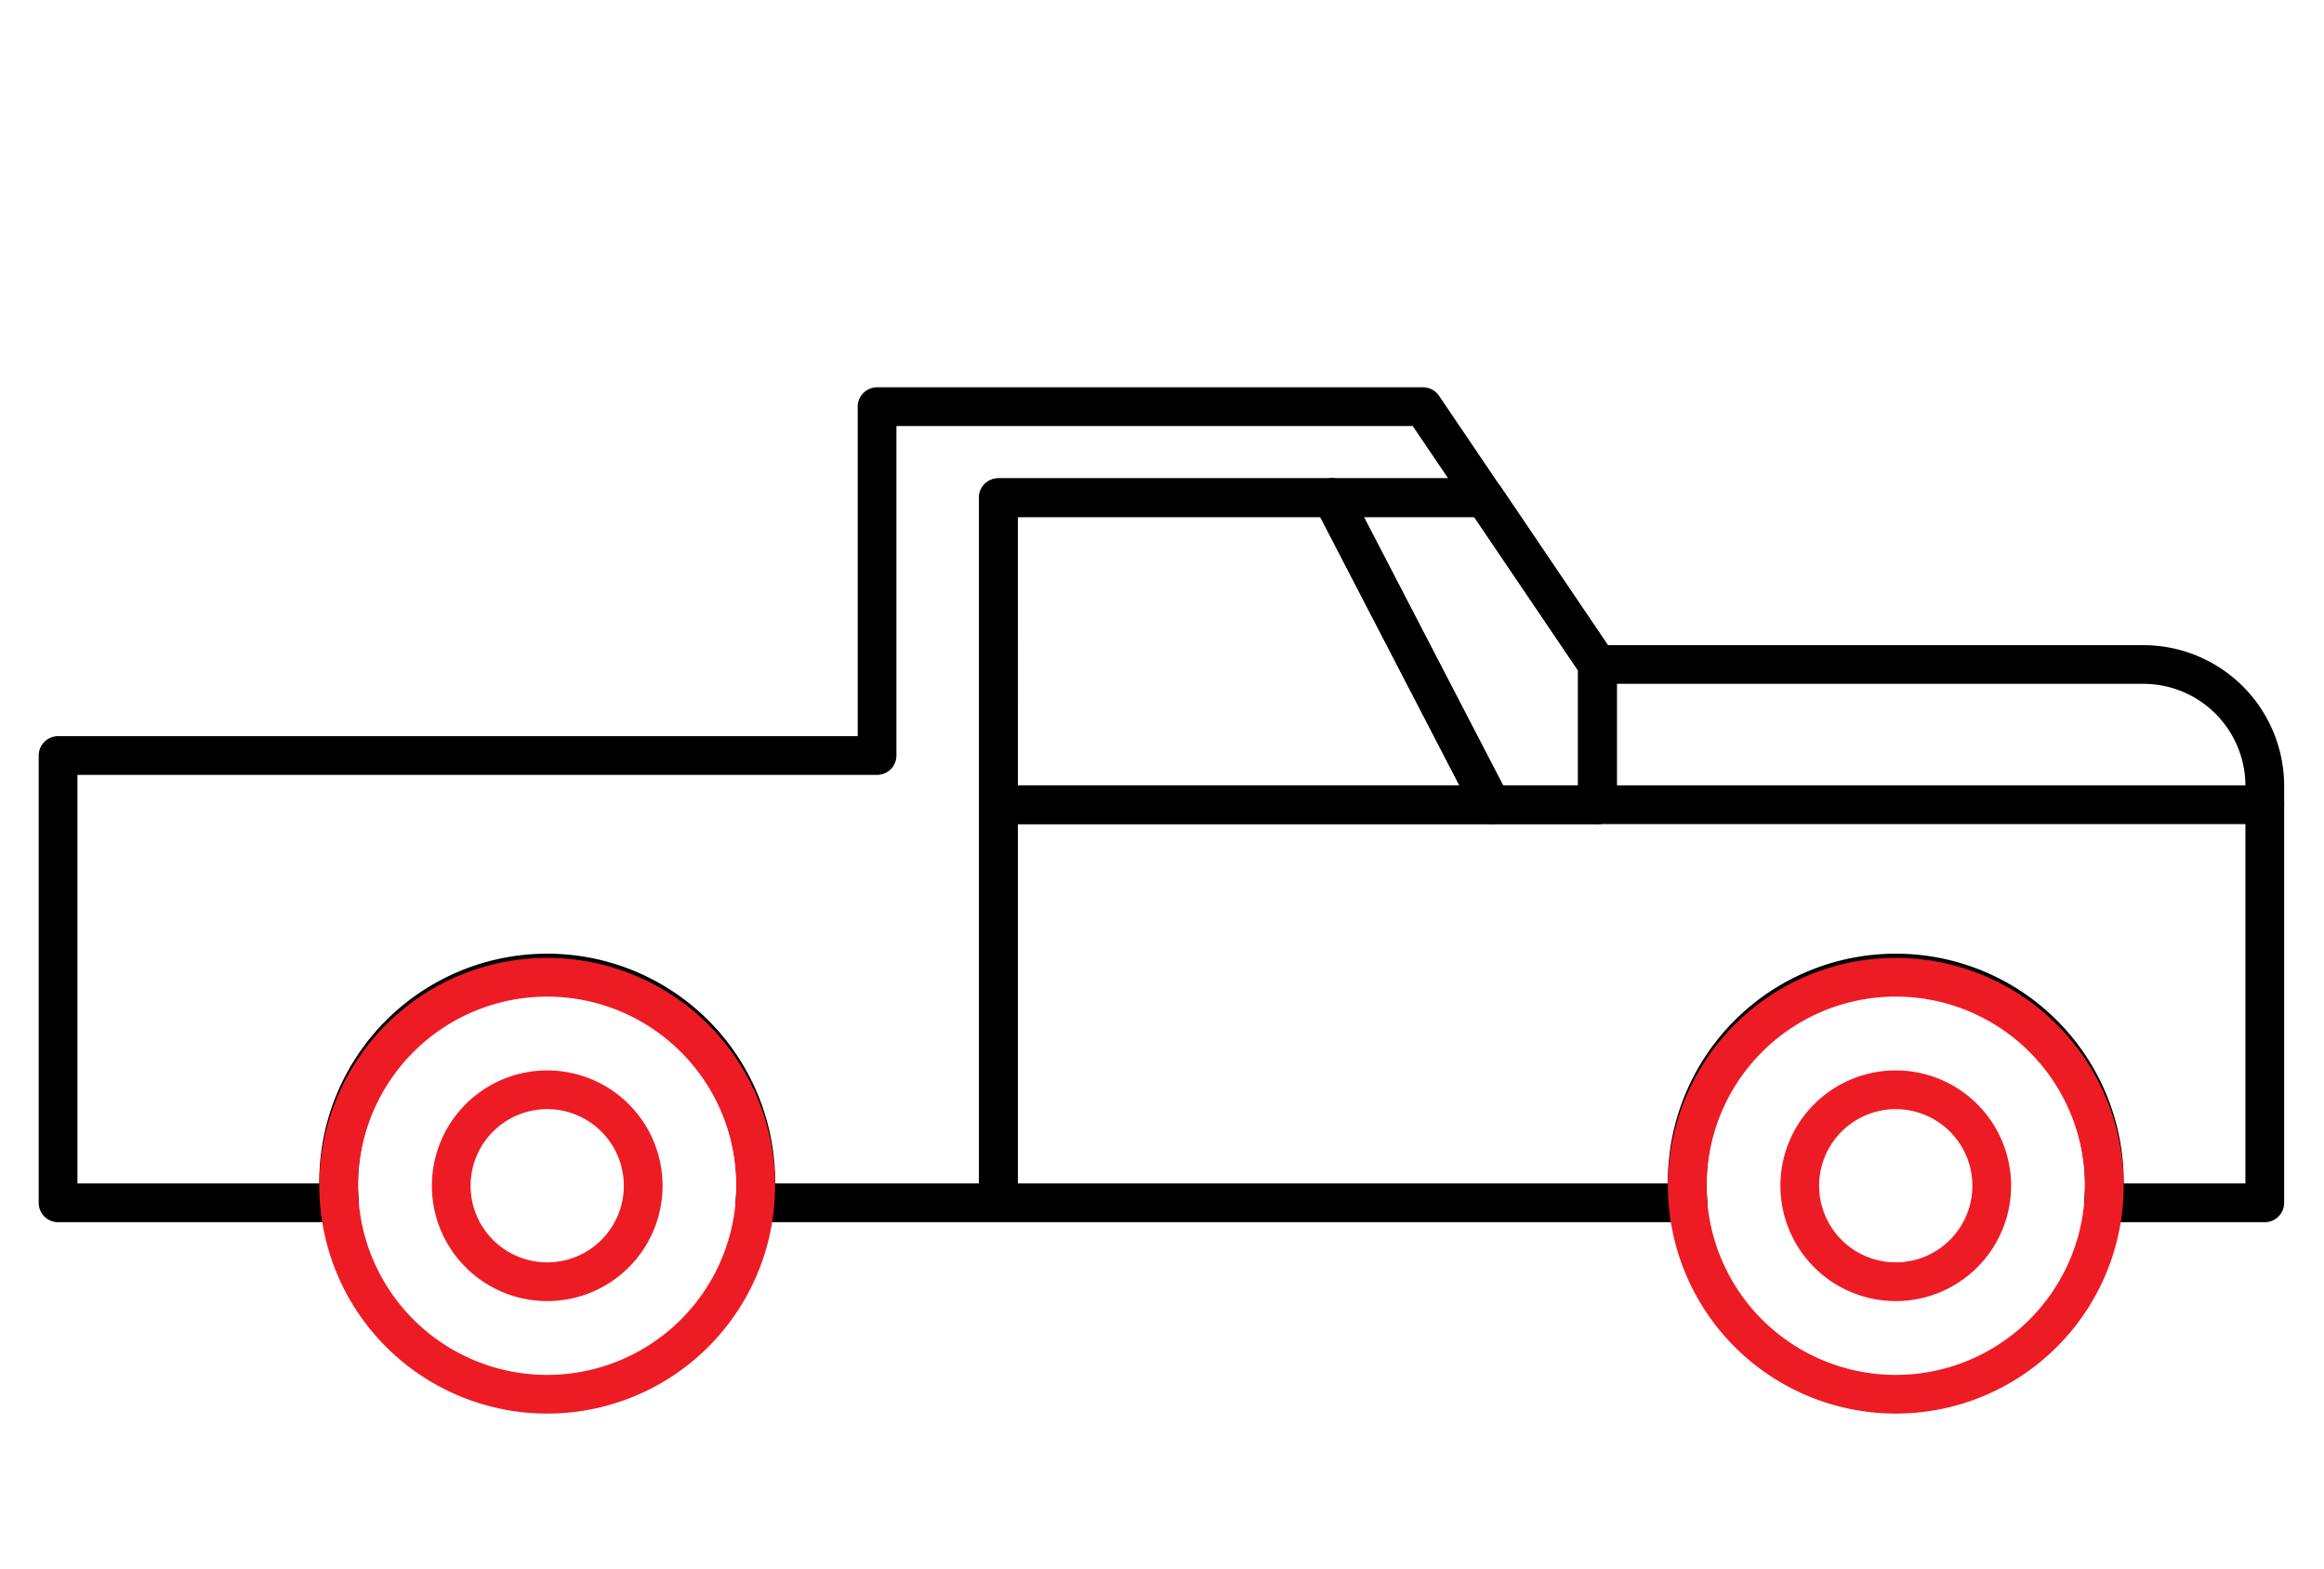 <svg xmlns="http://www.w3.org/2000/svg" width="150" height="101.25" viewBox="0 0 150 101.25"><g transform="translate(19157 2164)"><g transform="translate(-19157 -2164)"><rect width="150" height="101.25" fill="#fff" opacity="0"/><g transform="translate(3.749 26.251)"><path d="M464.473,371.309H425.806a1.25,1.25,0,0,1-1.25-1.25V350.237a1.25,1.25,0,0,1,1.25-1.25H457.19a1.25,1.25,0,0,1,1.035.55l7.283,10.767a1.25,1.25,0,0,1,.215.7v9.055a1.25,1.25,0,0,1-1.25,1.25Zm-37.417-2.5h36.167v-7.422l-6.7-9.9h-29.47Z" transform="translate(-365.116 -344.363)"/><path d="M464.473,371.309H425.806a1.25,1.25,0,0,1-1.25-1.25V350.237a1.25,1.25,0,0,1,1.25-1.25H457.19a1.25,1.25,0,0,1,1.035.55l7.283,10.767a1.25,1.25,0,0,1,.215.7v9.055a1.25,1.25,0,0,1-1.25,1.25Zm-37.417-2.5h36.167v-7.422l-6.7-9.9h-29.47Z" transform="translate(-365.116 -344.363)"/><path d="M10.28,21.072A1.25,1.25,0,0,1,9.169,20.4L-1.11.575A1.25,1.25,0,0,1-.575-1.11,1.25,1.25,0,0,1,1.11-.575L11.388,19.246a1.25,1.25,0,0,1-1.109,1.826Z" transform="translate(82.225 5.873)"/><path d="M10.28,21.072A1.25,1.25,0,0,1,9.169,20.4L-1.11.575A1.25,1.25,0,0,1-.575-1.11,1.25,1.25,0,0,1,1.11-.575L11.388,19.246a1.25,1.25,0,0,1-1.109,1.826Z" transform="translate(82.225 5.873)"/><path d="M0,25.845A1.25,1.25,0,0,1-1.25,24.6V0A1.25,1.25,0,0,1,0-1.25,1.25,1.25,0,0,1,1.25,0V24.595A1.25,1.25,0,0,1,0,25.845Z" transform="translate(60.69 25.695)"/><path d="M0,25.845A1.25,1.25,0,0,1-1.25,24.6V0A1.25,1.25,0,0,1,0-1.25,1.25,1.25,0,0,1,1.25,0V24.595A1.25,1.25,0,0,1,0,25.845Z" transform="translate(60.69 25.695)"/><path d="M43.07,1.25H0A1.25,1.25,0,0,1-1.25,0,1.25,1.25,0,0,1,0-1.25H43.07A1.25,1.25,0,0,1,44.32,0,1.25,1.25,0,0,1,43.07,1.25Z" transform="translate(99.357 25.695)"/><path d="M440.127,345.257h35.239a1.25,1.25,0,0,1,1.035.55L487.288,361.9h34.577a9.092,9.092,0,0,1,9.081,9.081V397.9a1.25,1.25,0,0,1-1.25,1.25H519.282a1.25,1.25,0,0,1-1.246-1.352c.027-.324.052-.669.052-1a12.21,12.21,0,1,0-24.419,0c0,.331.025.676.051,1a1.25,1.25,0,0,1-1.246,1.352H432.239a1.25,1.25,0,0,1-1.246-1.352c.027-.326.053-.672.053-1a12.21,12.21,0,1,0-24.419,0c0,.331.025.675.051,1a1.25,1.25,0,0,1-1.246,1.352H387.267a1.25,1.25,0,0,1-1.25-1.25V369.026a1.25,1.25,0,0,1,1.25-1.25h51.61V346.507A1.25,1.25,0,0,1,440.127,345.257Zm34.575,2.5H441.377v21.269a1.25,1.25,0,0,1-1.25,1.25h-51.61v26.372h15.611a14.71,14.71,0,1,1,29.419,0H491.17a14.71,14.71,0,1,1,29.419,0h7.857V370.979a6.589,6.589,0,0,0-6.581-6.581h-35.24a1.25,1.25,0,0,1-1.035-.55Z" transform="translate(-387.267 -346.507)"/><path d="M412.226,368.645a14.708,14.708,0,1,1-10.4,4.308A14.708,14.708,0,0,1,412.226,368.645Zm0,26.919a12.209,12.209,0,1,0-8.634-3.576,12.209,12.209,0,0,0,8.634,3.576Z" transform="translate(-380.657 -333.064)" fill="#ed1c24"/><path d="M409.575,373.258a7.445,7.445,0,1,1-7.444,7.445,7.445,7.445,0,0,1,7.444-7.445Zm0,12.39a4.945,4.945,0,1,0-4.945-4.945,4.945,4.945,0,0,0,4.945,4.945Z" transform="translate(-378.005 -330.413)" fill="#ed1c24"/><path d="M467.5,368.645a14.708,14.708,0,1,1-10.4,4.308A14.708,14.708,0,0,1,467.5,368.645Zm0,26.919a12.21,12.21,0,1,0-8.634-3.576,12.21,12.21,0,0,0,8.634,3.576Z" transform="translate(-348.887 -333.064)" fill="#ed1c24"/><path d="M464.848,373.258A7.445,7.445,0,1,1,457.4,380.7,7.445,7.445,0,0,1,464.848,373.258Zm0,12.39A4.945,4.945,0,1,0,459.9,380.7a4.945,4.945,0,0,0,4.948,4.947Z" transform="translate(-346.235 -330.413)" fill="#ed1c24"/></g></g></g></svg>
